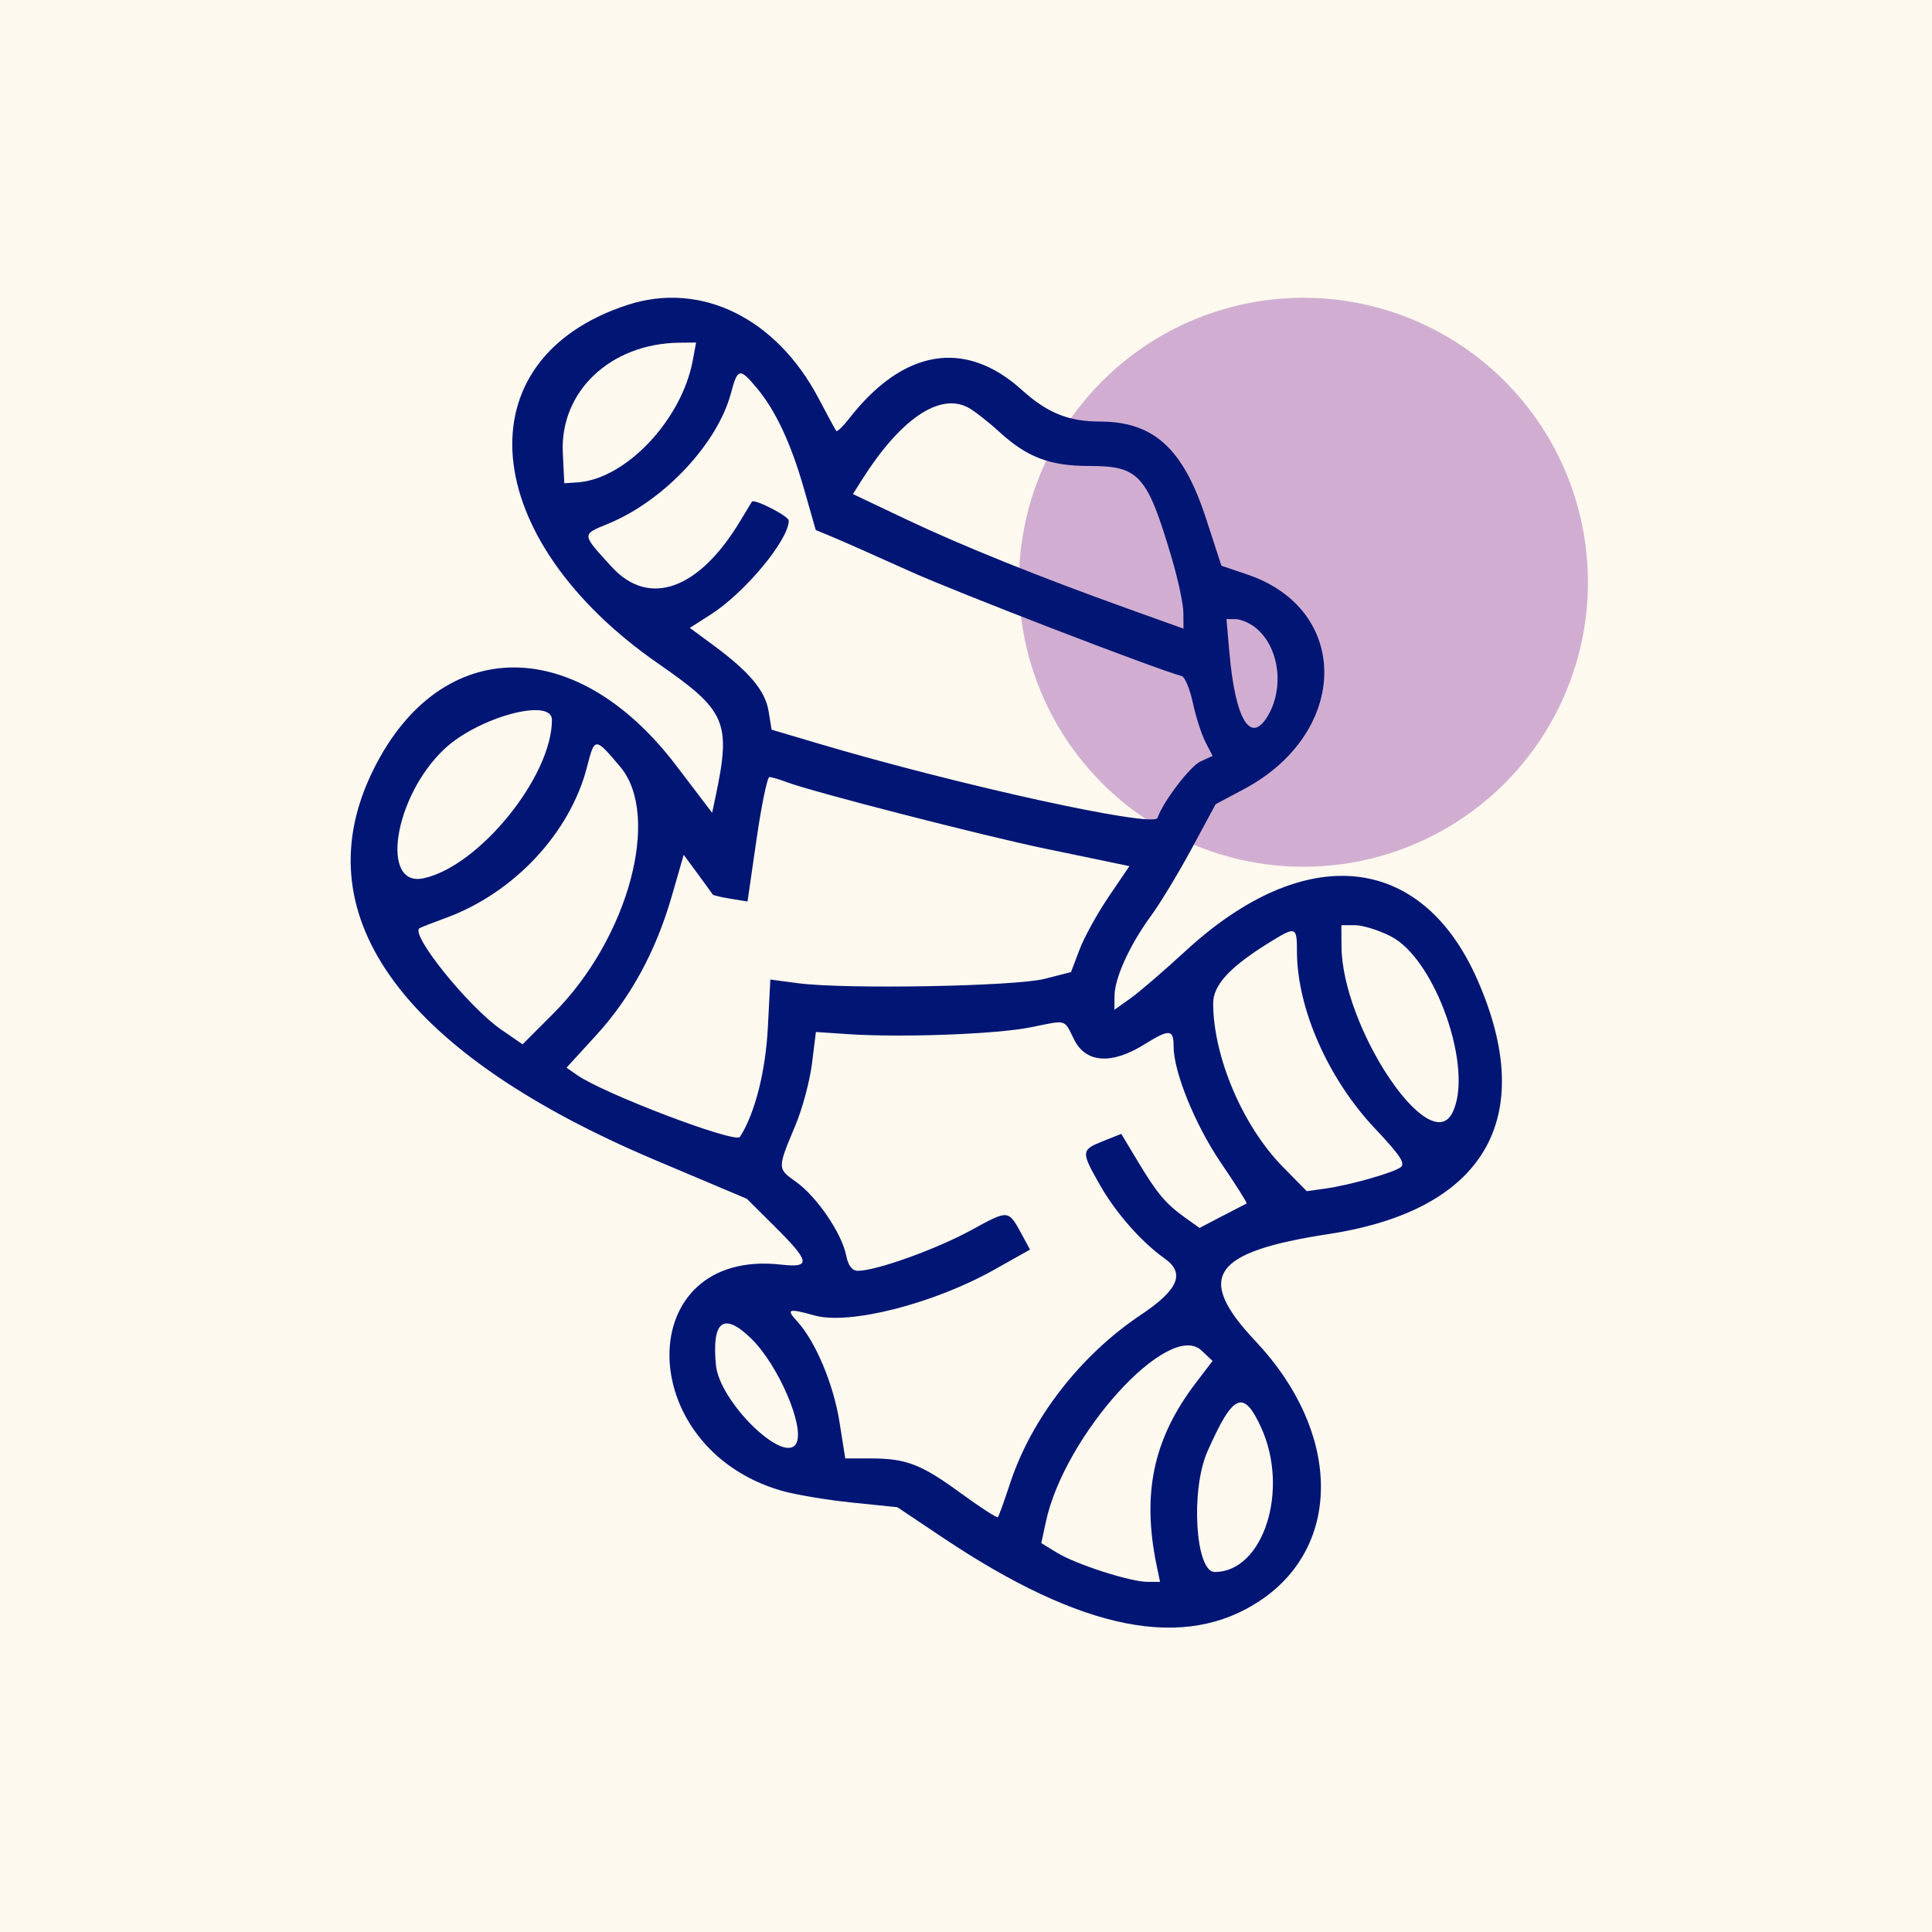 <?xml version="1.0" encoding="UTF-8"?> <svg xmlns="http://www.w3.org/2000/svg" width="292" height="292" viewBox="0 0 292 292" fill="none"><rect width="292" height="292" fill="#FDF9EE"></rect><circle cx="197" cy="88" r="43" fill="#D1AED1"></circle><path fill-rule="evenodd" clip-rule="evenodd" d="M94.819 46.093C69.755 54.288 72.145 81.384 99.607 100.38C109.753 107.399 110.516 109.179 108.164 120.331L107.633 122.846L102.186 115.688C86.696 95.333 65.828 96.052 55.982 117.279C45.998 138.807 61.261 159.375 99.079 175.353L112.875 181.181L117.163 185.445C122.449 190.702 122.597 191.645 118.058 191.133C95.53 188.592 95.563 218.761 118.095 225.299C120.146 225.894 124.929 226.699 128.726 227.09L135.627 227.799L142.481 232.387C163.626 246.541 179.065 249.584 190.536 241.86C202.965 233.492 202.631 216.362 189.775 202.724C180.573 192.962 183.13 189.224 200.868 186.501C224.414 182.886 232.506 168.996 223.275 148.039C214.828 128.863 197.199 127.14 179.182 143.732C175.934 146.723 172.187 149.946 170.853 150.894L168.43 152.618L168.446 150.515C168.467 147.807 170.749 142.801 173.954 138.429C175.345 136.531 178.114 131.957 180.107 128.263L183.731 121.546L187.996 119.276C203.959 110.776 204.262 92.164 188.524 86.832L184.603 85.504L182.274 78.358C178.821 67.764 174.372 63.712 166.193 63.712C161.506 63.712 158.27 62.397 154.444 58.937C145.878 51.192 136.516 52.745 128.334 63.266C127.408 64.457 126.537 65.296 126.398 65.132C126.26 64.966 125.057 62.757 123.725 60.223C117.321 48.042 105.913 42.466 94.819 46.093ZM104.696 54.517C103.016 63.482 94.566 72.414 87.302 72.904L85.284 73.04L85.063 68.414C84.62 59.14 92.308 51.897 102.704 51.796L105.211 51.771L104.696 54.517ZM114.341 58.594C117.216 62.012 119.546 66.99 121.537 73.961L123.292 80.107L125.913 81.195C127.355 81.794 132.561 84.102 137.483 86.325C144.549 89.516 174.567 101.09 178.61 102.182C179.083 102.309 179.838 104.133 180.289 106.234C180.738 108.335 181.594 110.998 182.191 112.152L183.274 114.249L181.436 115.088C179.872 115.8 175.746 121.224 174.95 123.613C174.435 125.158 145.082 118.726 123.694 112.382L116.618 110.282L116.164 107.491C115.662 104.4 113.271 101.544 107.821 97.524L104.257 94.896L107.448 92.857C112.589 89.572 119.213 81.592 119.213 78.684C119.213 78.005 113.969 75.32 113.636 75.829C113.565 75.937 112.775 77.243 111.881 78.733C105.624 89.154 98.085 91.843 92.443 85.666C87.843 80.63 87.858 80.826 91.955 79.14C100.329 75.694 108.424 67.085 110.463 59.458C111.487 55.624 111.788 55.557 114.341 58.594ZM146.294 61.579C147.19 62.047 149.326 63.712 151.042 65.279C155.265 69.135 158.689 70.428 164.683 70.428C172.157 70.428 173.365 71.775 177.065 84.234C178.04 87.517 178.845 91.285 178.854 92.607L178.87 95.01L170.664 92.069C157 87.17 145.368 82.484 136.925 78.477L128.908 74.672L130.282 72.502C136.076 63.344 141.976 59.319 146.294 61.579ZM189.781 94.884C193.353 97.78 194.175 103.999 191.555 108.3C188.969 112.544 186.691 108.7 185.806 98.599L185.365 93.562L186.778 93.578C187.555 93.587 188.907 94.175 189.781 94.884ZM83.42 108.794C83.42 117.337 72.459 130.888 64.055 132.735C57.369 134.204 59.551 120.396 67.137 113.226C72.233 108.409 83.42 105.365 83.42 108.794ZM93.743 115.896C99.968 123.285 94.96 141.829 83.688 153.125L78.985 157.838L75.753 155.614C70.869 152.25 62.03 141.311 63.382 140.301C63.534 140.188 65.337 139.481 67.387 138.731C77.678 134.969 86.167 125.886 88.724 115.9C89.884 111.37 89.928 111.37 93.743 115.896ZM118.887 118.206C122.683 119.65 148.68 126.338 157.99 128.265C163.117 129.326 168.073 130.356 169.005 130.553L170.698 130.911L167.571 135.519C165.852 138.052 163.866 141.654 163.158 143.522L161.871 146.919L157.88 147.942C153.425 149.083 127.695 149.54 120.618 148.603L116.43 148.049L116.05 155.32C115.701 162.012 114.094 168.303 111.833 171.833C111.168 172.871 91.24 165.299 87.217 162.48L85.623 161.363L90.03 156.55C95.327 150.765 99.123 143.794 101.543 135.407L103.334 129.195L105.465 132.087C106.636 133.678 107.651 135.078 107.719 135.198C107.787 135.318 108.999 135.604 110.411 135.833L112.979 136.25L114.341 126.846C115.09 121.674 115.967 117.442 116.291 117.442C116.615 117.442 117.782 117.786 118.887 118.206ZM210.193 141.509C216.99 144.964 222.834 161.755 219.491 168.225C215.988 175.005 202.82 155.165 202.75 143.001L202.732 139.83H204.811C205.955 139.83 208.376 140.585 210.193 141.509ZM196.021 143.777C196.021 152.377 200.707 163.026 207.804 170.555C211.711 174.7 212.491 175.902 211.636 176.458C210.258 177.353 203.921 179.134 200.304 179.642L197.504 180.035L193.888 176.36C187.842 170.213 183.388 159.773 183.355 151.673C183.343 148.819 185.963 146.036 192.294 142.172C195.827 140.018 196.021 140.101 196.021 143.777ZM162.343 157.121C164.113 160.668 167.993 160.938 172.943 157.858C176.752 155.488 177.378 155.531 177.378 158.159C177.378 162.014 180.64 170.032 184.54 175.763C186.796 179.079 188.54 181.837 188.416 181.892C188.292 181.948 186.64 182.802 184.744 183.791L181.298 185.589L179.151 184.058C176.197 181.951 174.911 180.425 171.987 175.563L169.467 171.371L166.711 172.471C163.369 173.805 163.354 174.042 166.285 179.169C168.699 183.392 172.531 187.73 176.066 190.242C179.161 192.442 178.082 194.954 172.418 198.733C163.329 204.798 155.907 214.355 152.675 224.157C151.796 226.825 150.962 229.139 150.824 229.299C150.684 229.46 148.149 227.823 145.188 225.661C139.18 221.275 136.961 220.425 131.504 220.425H127.752L126.868 214.861C125.964 209.177 123.246 202.721 120.492 199.717C118.765 197.832 119.123 197.71 123.123 198.822C128.397 200.288 141.147 197.032 150.308 191.88L155.676 188.86L154.623 186.919C152.35 182.728 152.601 182.759 146.716 185.961C141.421 188.842 132.415 192.068 129.668 192.068C128.781 192.068 128.192 191.289 127.874 189.695C127.212 186.38 123.441 180.854 120.327 178.635C117.458 176.59 117.459 176.672 120.241 170.026C121.278 167.548 122.395 163.372 122.721 160.746L123.315 155.971L128.162 156.296C136.274 156.839 150.624 156.306 155.753 155.269C161.371 154.134 160.768 153.964 162.343 157.121ZM113.512 202.282C117.683 206.337 121.753 215.886 120.307 218.228C118.395 221.322 108.731 211.817 108.204 206.324C107.56 199.624 109.364 198.25 113.512 202.282ZM181.58 204.103L183.268 205.689L180.736 209.008C174.322 217.414 172.547 225.712 174.823 236.657L175.327 239.082H173.448C170.843 239.082 162.579 236.422 159.736 234.669L157.379 233.216L158.073 229.993C160.896 216.861 176.671 199.487 181.58 204.103ZM190.609 215.761C194.923 225.191 190.936 237.589 183.588 237.589C180.668 237.589 179.919 225.193 182.488 219.381C186.366 210.607 187.932 209.909 190.609 215.761Z" fill="#001574"></path></svg> 